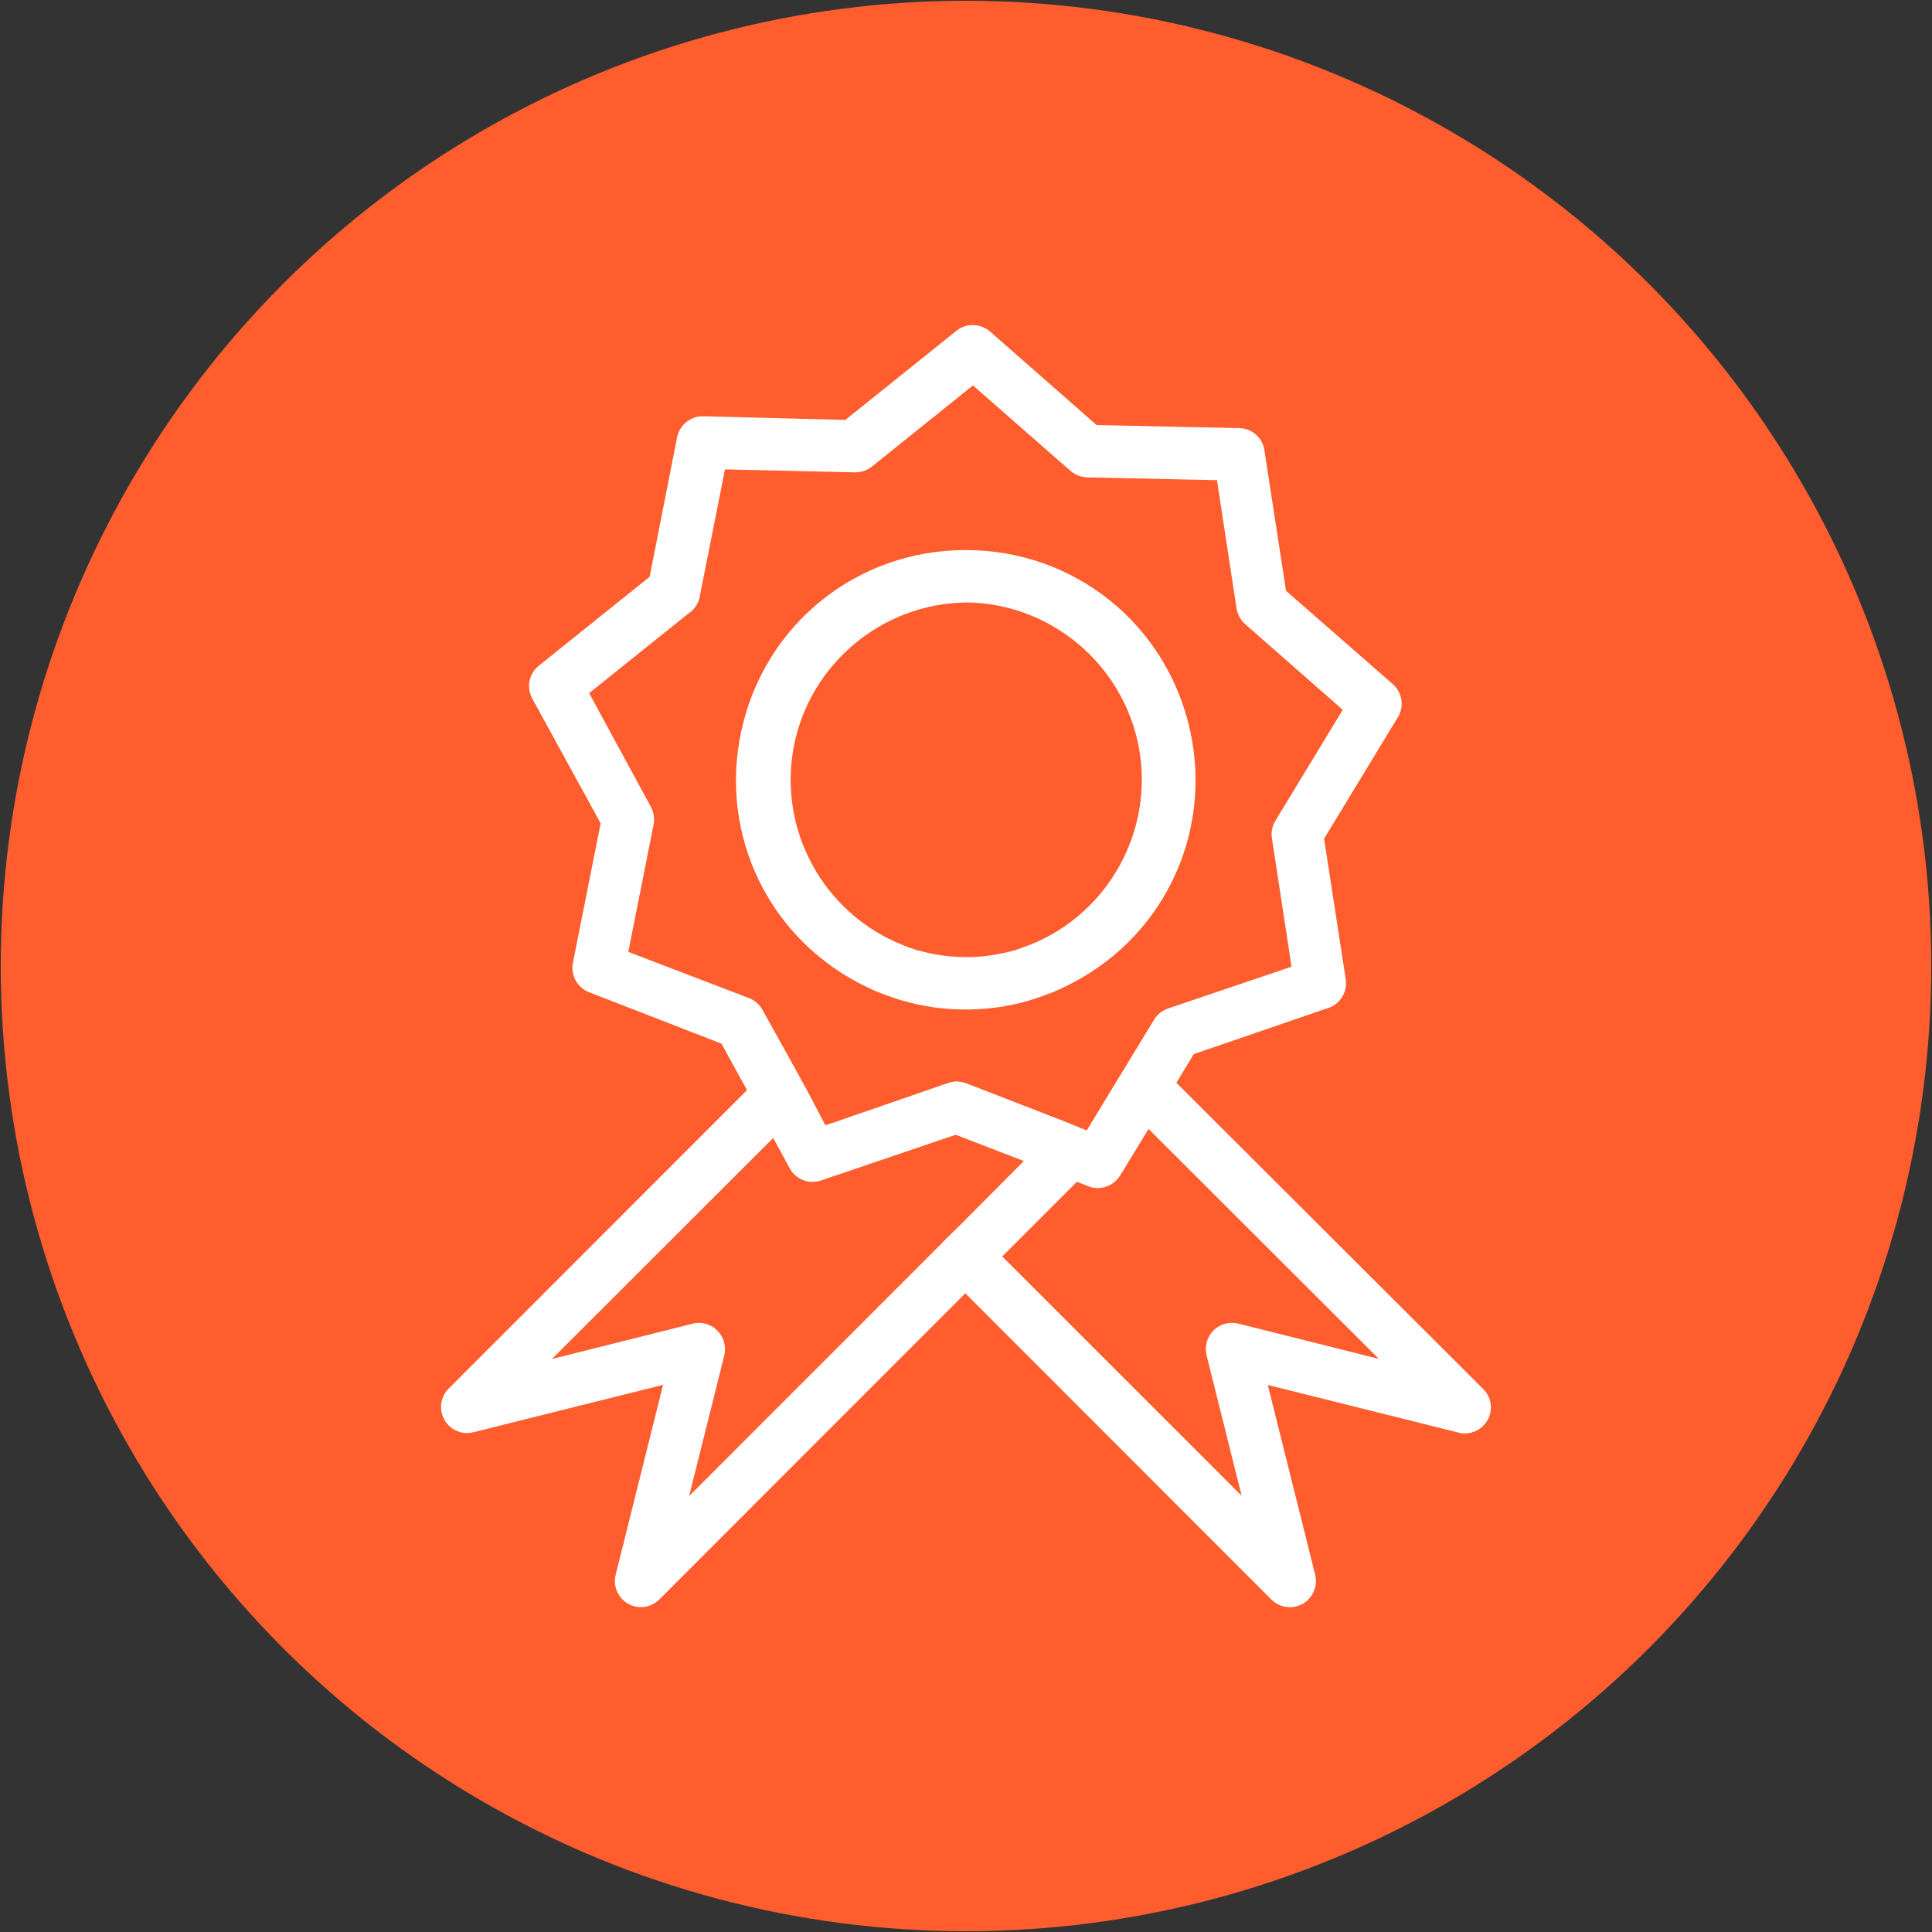<?xml version="1.0" encoding="UTF-8"?>
<svg id="Ebene_1" data-name="Ebene 1" xmlns="http://www.w3.org/2000/svg" viewBox="0 0 200 200">
  <rect x="0" y="0" width="200" height="200" fill="#333333" stroke="none"/>
  <defs>
    <style>
      .cls-1 {
        fill: #ff5d2e;
      }

      .cls-1, .cls-2 {
        stroke-width: 0px;
      }

      .cls-2 {
        fill: #fff;
      }
    </style>
  </defs>
  <circle class="cls-1" cx="100" cy="100" r="99.92"/>
  <g>
    <path class="cls-2" d="M133.53,166.37c-.73,0-1.41-.28-1.92-.79l-31.68-31.7-31.68,31.7c-.49.5-1.19.79-1.91.79-.45,0-.91-.12-1.31-.34-1.06-.6-1.58-1.83-1.3-3l4.91-19.67-19.65,4.91c-.21.05-.43.08-.64.08-.97,0-1.87-.52-2.34-1.37-.6-1.04-.43-2.36.42-3.22l30.9-30.91-2.64-4.81-13.72-5.33c-1.23-.49-1.92-1.77-1.66-3.05l2.87-14.43-7.08-12.91c-.63-1.15-.35-2.58.67-3.4l11.48-9.21,2.84-14.43c.25-1.27,1.36-2.19,2.65-2.19l14.77.38,11.48-9.21c.47-.39,1.08-.61,1.71-.61s1.24.22,1.73.62l11.09,9.73s14.71.32,14.71.32c1.35,0,2.46.96,2.66,2.29l2.24,14.55,11.05,9.66c.98.86,1.21,2.29.54,3.42h-.01s-7.64,12.58-7.64,12.58l2.24,14.55c.2,1.3-.56,2.55-1.8,2.97l-13.93,4.78-1.8,2.97,31.74,31.68c.89.86,1.08,2.23.43,3.31-.49.81-1.37,1.31-2.31,1.31h0c-.28,0-.55-.04-.82-.13l-19.58-4.89,4.91,19.66c.28,1.17-.25,2.4-1.29,3-.43.23-.88.35-1.33.35ZM72.34,136.94c.73,0,1.41.29,1.92.81.67.67.94,1.62.72,2.55l-3.64,14.57,25.5-25.51,1.18-1.2,1.22-1.19,6.75-6.78-7.06-2.72-13.93,4.73c-.28.1-.58.15-.88.15-.98,0-1.88-.53-2.36-1.39h.01s-.01,0-.01,0l-1.72-3.16-22.9,22.88,14.47-3.63c.21-.06.47-.1.73-.1ZM128.54,154.86l-3.64-14.57c-.22-.93.06-1.91.73-2.57.5-.5,1.2-.78,1.9-.78.22,0,.44.03.66.08l14.55,3.65-23.84-23.8-2.95,4.83c-.49.8-1.38,1.29-2.32,1.29-.34,0-.69-.07-.99-.2l-1.16-.45-7.73,7.73,24.79,24.78ZM110.8,116.34l1.7.68,2.87-4.73.92-1.5.9-1.49,2.3-3.77c.33-.53.83-.93,1.42-1.13h0s12.79-4.33,12.79-4.33l-2.03-13.28c-.1-.6.02-1.25.34-1.81h.02s0-.02,0-.02l6.97-11.48-10.1-8.87c-.47-.4-.79-.98-.89-1.61l-2.03-13.29-13.44-.29c-.65-.03-1.23-.26-1.71-.66l.02-.05-.03.04-10.1-8.85-10.47,8.41c-.49.38-1.09.59-1.71.59l-13.49-.31-2.62,13.19c-.11.6-.44,1.16-.93,1.56h-.02s0,0,0,0l-10.49,8.41,6.39,11.78c.3.55.4,1.21.28,1.83l-2.62,13.18,12.52,4.79c.6.24,1.09.68,1.39,1.24l3,5.4,1.7,3.09,1.79,3.42,1.19-.38,1.67-.59,9.85-3.4c.26-.09.55-.15.85-.16.39.01.71.07,1,.18h0s10.79,4.19,10.79,4.19Z"/>
    <path class="cls-2" d="M120.53,112.23l2.39-3.95,14.28-4.9c.78-.27,1.26-1.05,1.14-1.87l-2.29-14.91,7.83-12.89h0c.42-.7.28-1.61-.34-2.15l-11.33-9.9-2.3-14.91c-.13-.84-.85-1.45-1.7-1.44l-15.08-.32-11.34-9.95c-.63-.52-1.55-.52-2.18,0l-11.77,9.44-15.08-.39c-.82-.01-1.54.57-1.7,1.38l-2.91,14.79-11.77,9.44c-.64.52-.82,1.42-.42,2.14l7.25,13.23-2.94,14.79c-.17.8.27,1.61,1.04,1.92l14.06,5.47,3.18,5.79-31.42,31.44c-.53.54-.64,1.37-.26,2.02.37.66,1.14.99,1.87.81l21.26-5.31-5.31,21.28c-.18.74.15,1.51.81,1.89.25.14.54.22.83.22.45,0,.89-.17,1.21-.49l32.38-32.4,32.38,32.4c.32.32.76.49,1.21.49.29,0,.58-.08.83-.22.66-.38.99-1.15.81-1.89l-5.31-21.28,21.26,5.31c.75.24,1.57-.07,1.97-.74.4-.68.29-1.55-.27-2.09l-32.3-32.23ZM78.07,105.08c-.19-.35-.5-.63-.87-.78l-13.31-5.09,2.79-14.01c.08-.39.02-.8-.17-1.16l-6.79-12.52,11.14-8.94h0c.3-.25.52-.59.59-.98l2.79-14.01,14.28.32c.4,0,.79-.12,1.11-.37l11.12-8.94,10.73,9.41h0c.31.26.69.4,1.09.42l14.28.31,2.16,14.11h0c.06.4.26.76.56,1.02l10.73,9.43-7.4,12.19h0c-.21.35-.28.76-.22,1.16l2.16,14.11-13.59,4.58h0c-.37.13-.69.38-.89.72l-2.3,3.77-.9,1.49-.92,1.49-1.88,3.11-1.42,2.34-.78-.3-1.7-.68-10.79-4.19h0c-.19-.07-.4-.11-.61-.11-.19,0-.38.04-.56.11l-9.85,3.4-1.7.6-1.7.55-.29.1-2.17-4.15-1.7-3.09-3.01-5.4ZM98.74,128.85l-1.19,1.21-28.05,28.06,4.52-18.06c.14-.59-.03-1.19-.46-1.62-.44-.45-1.1-.62-1.7-.44l-17.98,4.52,26.41-26.39,2.36,4.33h0c.4.72,1.26,1.05,2.04.78l3.01-1.02,3.6-1.22,7.67-2.6,8.83,3.4-7.84,7.88-1.21,1.17ZM127.94,137.99c-.58-.15-1.19.03-1.61.44s-.6,1.03-.46,1.61l4.52,18.07-28.05-28.04,8.9-8.9,1.78.7c.19.08.41.12.61.12.6,0,1.15-.3,1.46-.81l3.62-5.91,27.3,27.26-18.07-4.54Z"/>
    <path class="cls-2" d="M99.65,104.5c-2.08-.02-4.14-.32-6.14-.89-.66-.19-1.27-.41-1.89-.63-.59-.21-1.2-.46-1.8-.76h0c-10.13-4.79-15.49-15.75-13.05-26.69,2.44-10.95,11.98-18.59,23.2-18.59s20.76,7.65,23.21,18.59c2.44,10.96-2.95,21.93-13.1,26.69-.59.29-1.18.54-1.79.76-.6.22-1.21.43-1.87.63-2.01.57-4.08.87-6.14.89h-.62ZM100.03,62.37c-8.72.09-16.23,6.38-17.86,14.94-1.64,8.61,3.08,17.23,11.22,20.49.53.23,1.06.42,1.61.58l1.13.28.63.12c1.07.2,2.17.3,3.27.3s2.2-.1,3.28-.31l.67-.13,1.12-.28c.46-.16,1.01-.37,1.57-.57,8.12-3.26,12.84-11.88,11.21-20.49-1.63-8.56-9.14-14.85-17.86-14.94Z"/>
    <path class="cls-2" d="M90.26,101.32c.55.27,1.11.51,1.7.72.6.22,1.19.42,1.82.61,1.91.54,3.89.83,5.87.85h.62c1.98-.02,3.96-.3,5.87-.85.63-.19,1.22-.39,1.82-.61.59-.21,1.15-.45,1.7-.72,9.66-4.53,14.87-15.16,12.55-25.57-2.32-10.41-11.56-17.81-22.23-17.81s-19.9,7.4-22.22,17.81c-2.33,10.41,2.89,21.04,12.54,25.57h-.03ZM99.94,61.37c9.26.05,17.19,6.65,18.93,15.75,1.72,9.1-3.23,18.16-11.83,21.61-.58.21-1.14.42-1.7.61l-1.17.29-.68.13c-2.29.43-4.64.43-6.92,0l-.68-.13-1.17-.29c-.61-.18-1.17-.38-1.7-.61-8.6-3.45-13.56-12.5-11.83-21.61,1.73-9.1,9.66-15.7,18.93-15.75h-.17Z"/>
  </g>
</svg>